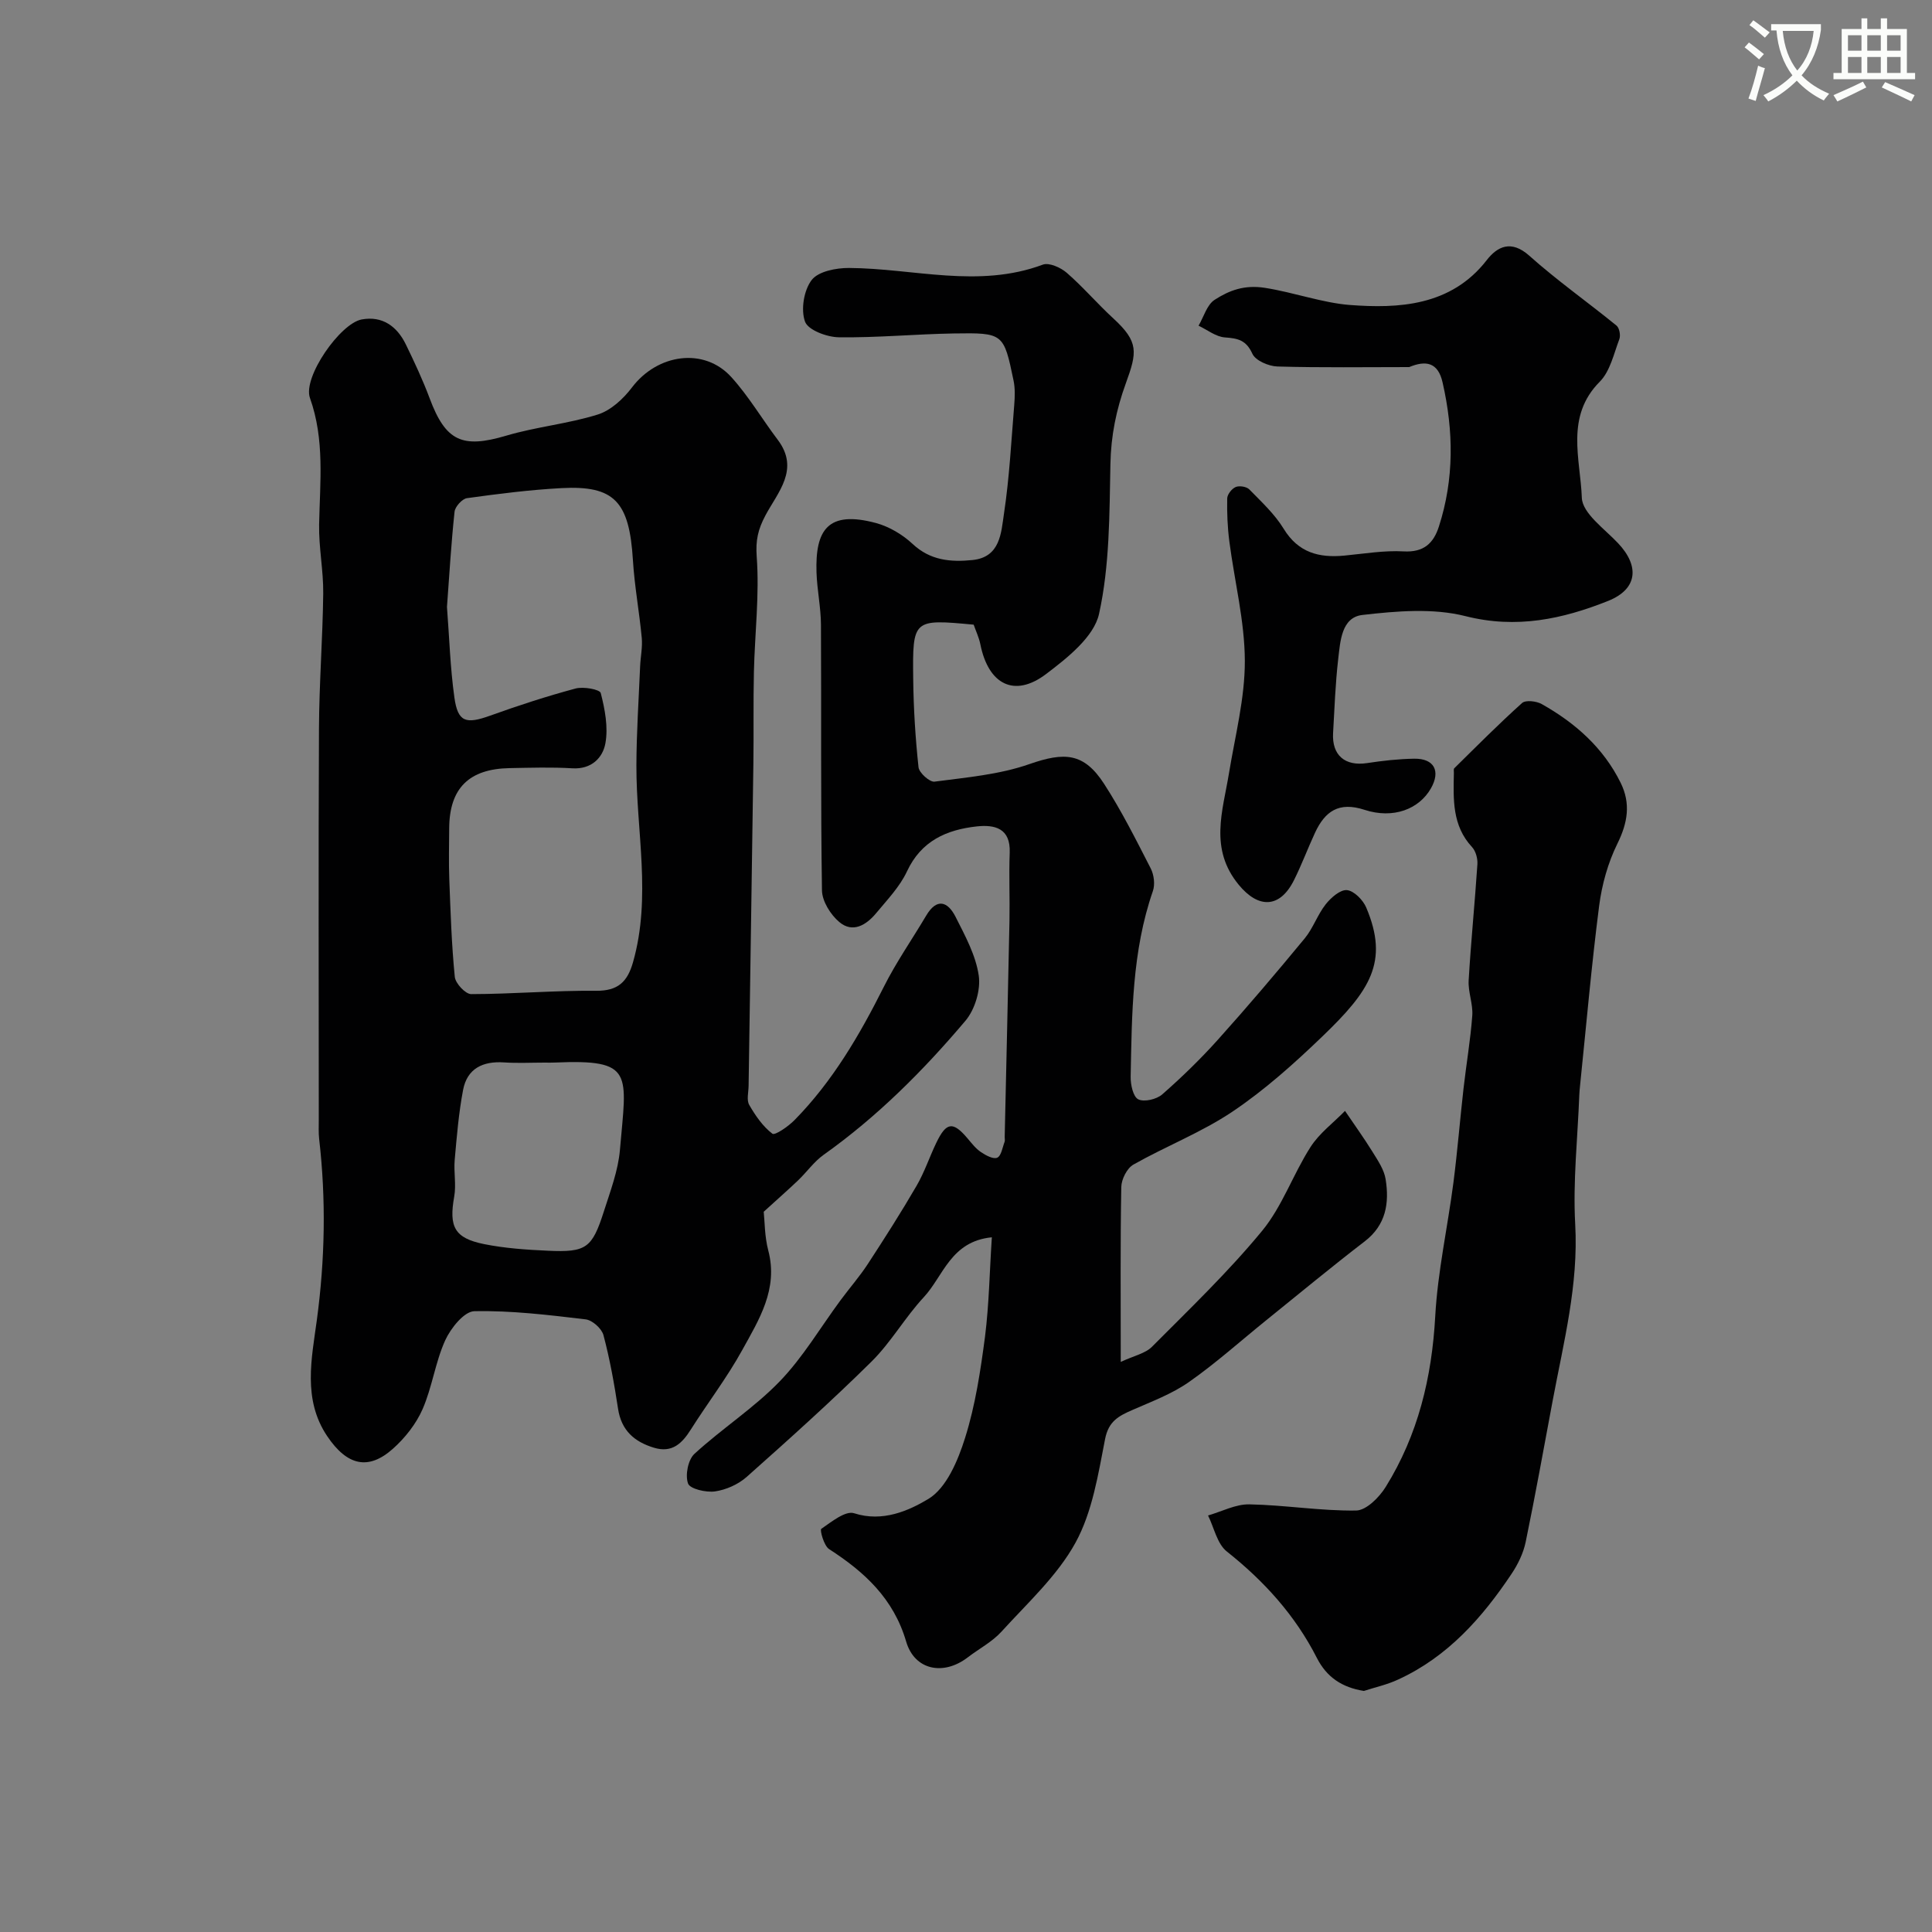 <svg enable-background="new 0 0 400 400" viewBox="0 0 400 400" xmlns="http://www.w3.org/2000/svg"><rect x="0" y="0" width="400" height="400" fill="#808080" stroke="none"/><path d="m362.1 8.8c1.1.8 2.1 1.6 3.1 2.4l-1 1.1c-1.3-1.1-2.3-2-3-2.5zm1.9 4.8c.5.2.9.4 1.4.5-.6 2.3-1.3 4.5-1.9 6.8l-1.5-.5c.8-2.1 1.4-4.3 2-6.8zm-1-9.4c1.3.9 2.4 1.8 3.4 2.5l-1 1.1c-1.4-1.2-2.4-2.1-3.2-2.6zm3.7 2.2v-1.4h10.3v1.2c-.5 3.6-1.8 6.8-4 9.4 1.5 1.6 3.4 2.8 5.7 3.8-.3.4-.7.8-1.1 1.4-2.3-1.1-4.1-2.5-5.6-4.1-1.6 1.6-3.6 3.1-5.9 4.3-.3-.5-.7-.9-1-1.3 2.4-1.1 4.4-2.5 6-4.1-1.9-2.5-3-5.6-3.3-9.3h-1.1zm8.8 0h-6.4c.3 3.3 1.3 6 3 8.2 2-2.2 3.1-5.1 3.4-8.2z" fill="#fbfcfa"/><path d="m385.3 3.8h1.3v2.2h2.8v-2.2h1.3v2.2h4.1v9.1h1.7v1.3h-16.9v-1.3h1.7v-9.1h4.1v-2.2zm.4 13.1.7 1.2c-1.8.9-3.8 1.9-6 2.9-.2-.4-.5-.8-.8-1.3 2.3-1 4.3-1.9 6.1-2.8zm-3.1-6.4h2.8v-3.2h-2.8zm0 4.6h2.8v-3.3h-2.8zm4-4.6h2.8v-3.2h-2.8zm0 4.6h2.8v-3.3h-2.8zm3.7 1.9c2.1.9 4.1 1.8 6.1 2.7l-.7 1.3c-2.2-1.1-4.2-2-6.1-2.9zm3.2-9.7h-2.8v3.2h2.8zm-2.8 7.8h2.8v-3.3h-2.8z" fill="#fbfcfa"/><g fill="#010102"><path d="m158.12 250.88c.21 1.92.17 5.09.95 8.05 2.09 7.95-1.92 14.28-5.4 20.59-3.14 5.7-7.14 10.91-10.63 16.43-1.83 2.9-3.88 4.92-7.63 3.79-4.08-1.23-6.77-3.58-7.45-8.08-.78-5.12-1.69-10.24-3.02-15.23-.36-1.37-2.31-3.11-3.69-3.27-7.66-.91-15.38-1.85-23.05-1.69-2.11.05-4.89 3.53-6.03 6.04-2.05 4.53-2.69 9.68-4.68 14.24-1.34 3.06-3.62 5.95-6.13 8.19-5.07 4.52-9.48 3.56-13.63-2.62-5.11-7.6-3.19-16.14-2.13-24.02 1.69-12.56 1.92-24.95.48-37.46-.15-1.32-.08-2.66-.08-3.99 0-26.99-.09-53.98.04-80.96.04-9.34.77-18.68.88-28.03.05-4.76-.94-9.53-.85-14.28.17-8.8 1.19-17.52-1.9-26.19-1.52-4.27 6.24-15.42 10.71-16.25 4.29-.79 7.32 1.42 9.15 5.18 1.78 3.66 3.51 7.36 4.93 11.16 3.32 8.9 6.76 10.41 15.85 7.72 6.21-1.84 12.79-2.45 18.96-4.38 2.7-.85 5.29-3.25 7.07-5.6 5.28-6.97 14.93-8.37 20.57-2.15 3.6 3.97 6.36 8.68 9.61 12.98 4.63 6.13-.02 10.89-2.56 15.69-1.52 2.87-2.04 5.12-1.79 8.53.58 7.87-.39 15.84-.58 23.78-.15 6.33-.02 12.66-.11 18.99-.31 22.26-.66 44.52-.99 66.78-.02 1.33-.45 2.93.13 3.94 1.27 2.21 2.81 4.45 4.79 5.96.54.41 3.32-1.52 4.6-2.83 7.89-8.03 13.47-17.61 18.49-27.61 2.55-5.08 5.84-9.79 8.75-14.7 2.22-3.76 4.49-2.92 6.09.24 1.97 3.9 4.19 7.96 4.8 12.17.43 2.96-.79 7.01-2.74 9.33-8.72 10.32-18.26 19.87-29.35 27.75-2 1.42-3.49 3.56-5.29 5.29-2 1.91-4.1 3.75-7.14 6.52zm-65.58-125.22c.49 6.31.67 12.59 1.54 18.77.72 5.1 2.38 5.54 7.42 3.73 5.81-2.09 11.7-4.01 17.66-5.61 1.63-.44 5.03.18 5.22.94.86 3.36 1.57 7.07.96 10.41-.54 2.98-2.88 5.41-6.83 5.17-4.31-.26-8.65-.12-12.98-.04-8.47.15-12.49 4.2-12.53 12.49-.02 3.5-.11 7 .02 10.49.26 6.76.47 13.52 1.14 20.24.13 1.35 2.21 3.57 3.39 3.57 8.61-.01 17.23-.77 25.84-.69 4.55.05 6.51-1.85 7.66-5.88 3.87-13.55.67-27.18.71-40.77.02-6.83.48-13.66.77-20.5.08-1.97.52-3.96.34-5.9-.5-5.37-1.5-10.71-1.83-16.09-.74-12.13-3.81-15.52-14.8-14.93-6.54.35-13.07 1.18-19.56 2.08-1 .14-2.46 1.76-2.57 2.81-.7 6.55-1.08 13.14-1.57 19.71zm20.29 94.34c-2.83 0-5.67.15-8.49-.04-4.37-.29-7.61 1.26-8.46 5.68-.91 4.77-1.31 9.66-1.74 14.51-.22 2.51.34 5.13-.1 7.58-1.11 6.25.01 8.6 6.19 9.85 4.33.87 8.8 1.17 13.23 1.37 7.92.36 9.13-.51 11.58-8.19 1.33-4.16 2.94-8.39 3.31-12.68 1.36-15.97 3.04-18.81-13.52-18.09-.67.04-1.33.01-2 .01z"/><path d="m205.35 256.17c-8.52.83-10.03 8.03-14.09 12.4-3.89 4.18-6.77 9.32-10.81 13.32-8.35 8.25-17.1 16.1-25.87 23.9-1.74 1.54-4.25 2.66-6.55 2.99-1.85.26-5.18-.51-5.58-1.64-.62-1.72 0-4.92 1.33-6.14 5.67-5.21 12.29-9.46 17.62-14.97 4.85-5.01 8.46-11.2 12.64-16.85 1.86-2.52 3.94-4.89 5.65-7.51 3.47-5.32 6.89-10.68 10.08-16.17 1.63-2.8 2.66-5.94 4.07-8.87 2.08-4.34 3.45-4.51 6.46-.96.86 1.01 1.7 2.12 2.78 2.85 1 .68 2.57 1.53 3.38 1.17.84-.37 1.08-2.11 1.53-3.28.11-.29.01-.66.02-.99.33-14.93.69-29.86.99-44.8.09-4.69-.13-9.39.05-14.08.2-5.09-3.13-5.84-6.83-5.44-6.24.69-11.49 2.98-14.44 9.31-1.49 3.19-4.1 5.9-6.39 8.66-2.03 2.45-4.85 4.18-7.63 1.82-1.81-1.52-3.55-4.31-3.58-6.56-.28-18.33-.11-36.66-.21-54.99-.02-3.6-.8-7.19-.92-10.8-.29-8.79 2.31-12.94 12.32-10.25 2.74.74 5.5 2.39 7.59 4.34 3.67 3.43 7.9 3.77 12.38 3.32 5.79-.59 5.93-5.67 6.52-9.59 1.13-7.46 1.51-15.03 2.13-22.57.13-1.65.19-3.37-.14-4.98-2.04-9.82-2.08-9.93-12.38-9.77-7.94.13-15.87.9-23.8.79-2.46-.03-6.37-1.49-7-3.24-.9-2.49-.24-6.51 1.38-8.62 1.38-1.79 5.07-2.51 7.74-2.49 13.37.08 26.77 4.29 40.12-.69 1.29-.48 3.7.6 4.95 1.69 3.39 2.94 6.32 6.4 9.64 9.44 5.3 4.87 4.94 6.99 2.6 13.42-2 5.5-3.09 10.87-3.2 16.74-.21 10.38-.14 20.97-2.35 31-1.05 4.78-6.57 9.14-10.98 12.48-6.56 4.96-11.94 2.15-13.6-6.17-.28-1.4-.92-2.73-1.38-4.06-12.56-1.17-12.67-1.16-12.52 11.27.07 6.09.45 12.2 1.1 18.25.12 1.15 2.31 3.11 3.31 2.98 6.59-.87 13.4-1.45 19.61-3.62 7.31-2.55 11.31-2.4 15.51 4.09 3.61 5.58 6.6 11.56 9.64 17.49.68 1.32.93 3.33.45 4.7-4.33 12.49-4.34 25.48-4.6 38.43-.03 1.63.51 4.15 1.57 4.68 1.22.61 3.79.01 4.96-1.01 4.05-3.55 7.94-7.33 11.54-11.34 6.15-6.85 12.11-13.87 17.97-20.97 1.74-2.11 2.64-4.9 4.34-7.05 1.08-1.37 3.01-3.07 4.4-2.94 1.46.14 3.33 2.04 3.99 3.6 4.77 11.26.8 17.22-9.19 26.8-5.79 5.56-11.86 11-18.5 15.46-6.4 4.3-13.77 7.15-20.52 10.97-1.32.75-2.47 3.04-2.5 4.64-.21 11.64-.11 23.28-.11 36.21 2.74-1.29 5.09-1.74 6.48-3.15 7.78-7.82 15.79-15.49 22.79-23.99 4.18-5.08 6.41-11.72 10.01-17.34 1.82-2.85 4.73-5.01 7.15-7.49 1.91 2.83 3.92 5.6 5.71 8.5 1.1 1.78 2.39 3.67 2.7 5.65.78 4.92.1 9.46-4.34 12.87-6.89 5.29-13.58 10.84-20.34 16.29-5.33 4.3-10.45 8.91-16.05 12.83-3.54 2.48-7.74 4.04-11.74 5.8-2.79 1.22-4.89 2.3-5.61 5.98-1.43 7.31-2.63 15.08-6.12 21.46-3.78 6.89-9.95 12.5-15.34 18.44-1.94 2.13-4.66 3.54-6.99 5.33-5 3.83-10.99 2.68-12.74-3.28-2.61-8.9-8.6-14.4-15.95-19.14-1.08-.69-1.95-3.97-1.63-4.19 2.1-1.45 5.01-3.82 6.8-3.24 5.89 1.91 11.32-.53 15.36-2.95 3.77-2.26 6.15-7.98 7.62-12.65 2.13-6.77 3.2-13.92 4.13-20.99.84-6.67.94-13.46 1.41-20.54z"/><path d="m282.38 350.09c-4.55-.72-7.72-2.86-9.75-6.86-4.47-8.78-10.9-15.88-18.63-22.01-2.01-1.59-2.63-4.92-3.89-7.46 2.86-.81 5.72-2.36 8.56-2.3 7.38.14 14.74 1.38 22.1 1.28 2.1-.03 4.79-2.73 6.12-4.88 6.7-10.78 9.56-22.65 10.26-35.34.51-9.25 2.56-18.41 3.76-27.63.84-6.5 1.36-13.04 2.1-19.55.57-5.03 1.44-10.04 1.81-15.09.17-2.39-.89-4.87-.75-7.27.47-8.02 1.28-16.03 1.81-24.05.08-1.17-.34-2.72-1.11-3.55-4.15-4.47-3.87-9.91-3.76-15.36.01-.33-.09-.8.09-.97 4.63-4.55 9.2-9.17 14.03-13.5.74-.66 2.97-.4 4.07.22 6.93 3.9 12.75 9.03 16.34 16.3 2.12 4.3 1.46 8.28-.68 12.61-1.95 3.95-3.2 8.45-3.77 12.83-1.59 12.36-2.67 24.79-3.95 37.19-.07.66-.13 1.32-.16 1.98-.34 8.93-1.34 17.89-.85 26.78.7 12.55-2.4 24.43-4.66 36.5-1.83 9.76-3.58 19.54-5.59 29.27-.48 2.33-1.61 4.66-2.95 6.65-6.07 9.08-13.2 17.12-23.37 21.81-2.3 1.09-4.88 1.65-7.18 2.4z"/><path d="m291.76 76c-9.09 0-18.19.14-27.27-.12-1.82-.05-4.56-1.22-5.2-2.64-1.28-2.83-3-3.19-5.68-3.38-1.87-.13-3.65-1.57-5.46-2.43 1.08-1.84 1.73-4.33 3.33-5.36 3.03-1.95 6.15-3.15 10.45-2.47 5.98.95 11.93 3.11 17.51 3.54 10.02.76 20.95.28 28.37-9.28 2.2-2.84 5.07-4.26 8.81-.92 5.75 5.14 12.09 9.6 18.07 14.48.59.48.87 2.01.58 2.79-1.15 3.04-1.91 6.65-4.05 8.81-7.19 7.22-4.01 16.02-3.72 24.03.12 3.23 4.7 6.43 7.5 9.41 4.49 4.75 4.07 9.51-2.07 11.96-9.42 3.75-18.94 5.82-29.5 3.15-6.73-1.71-14.3-1.06-21.35-.25-4.36.5-4.59 5.48-5.02 9.15-.59 5.06-.76 10.18-1.06 15.28-.27 4.63 2.48 6.93 7.03 6.24 3.23-.49 6.51-.86 9.77-.91 4.13-.06 5.5 2.55 3.46 6.14-2.45 4.29-7.77 6.4-13.77 4.44-5.31-1.73-8.16.32-10.22 4.73-1.51 3.25-2.76 6.63-4.36 9.83-2.96 5.92-7.41 5.87-11.44.97-6.16-7.48-3.31-15.24-2.02-23.12 1.27-7.73 3.3-15.5 3.28-23.24-.03-8.25-2.14-16.49-3.21-24.75-.38-2.94-.5-5.93-.44-8.89.02-.83.95-2.02 1.76-2.36.76-.32 2.25-.08 2.81.49 2.53 2.59 5.27 5.12 7.13 8.17 3.03 4.95 7.32 6.04 12.56 5.54 4.09-.39 8.22-1.1 12.28-.87 4.15.23 6.17-1.67 7.29-5.15 3.17-9.84 3.06-19.74.77-29.79-.94-4.26-3.51-4.64-6.92-3.22z"/></g></svg>